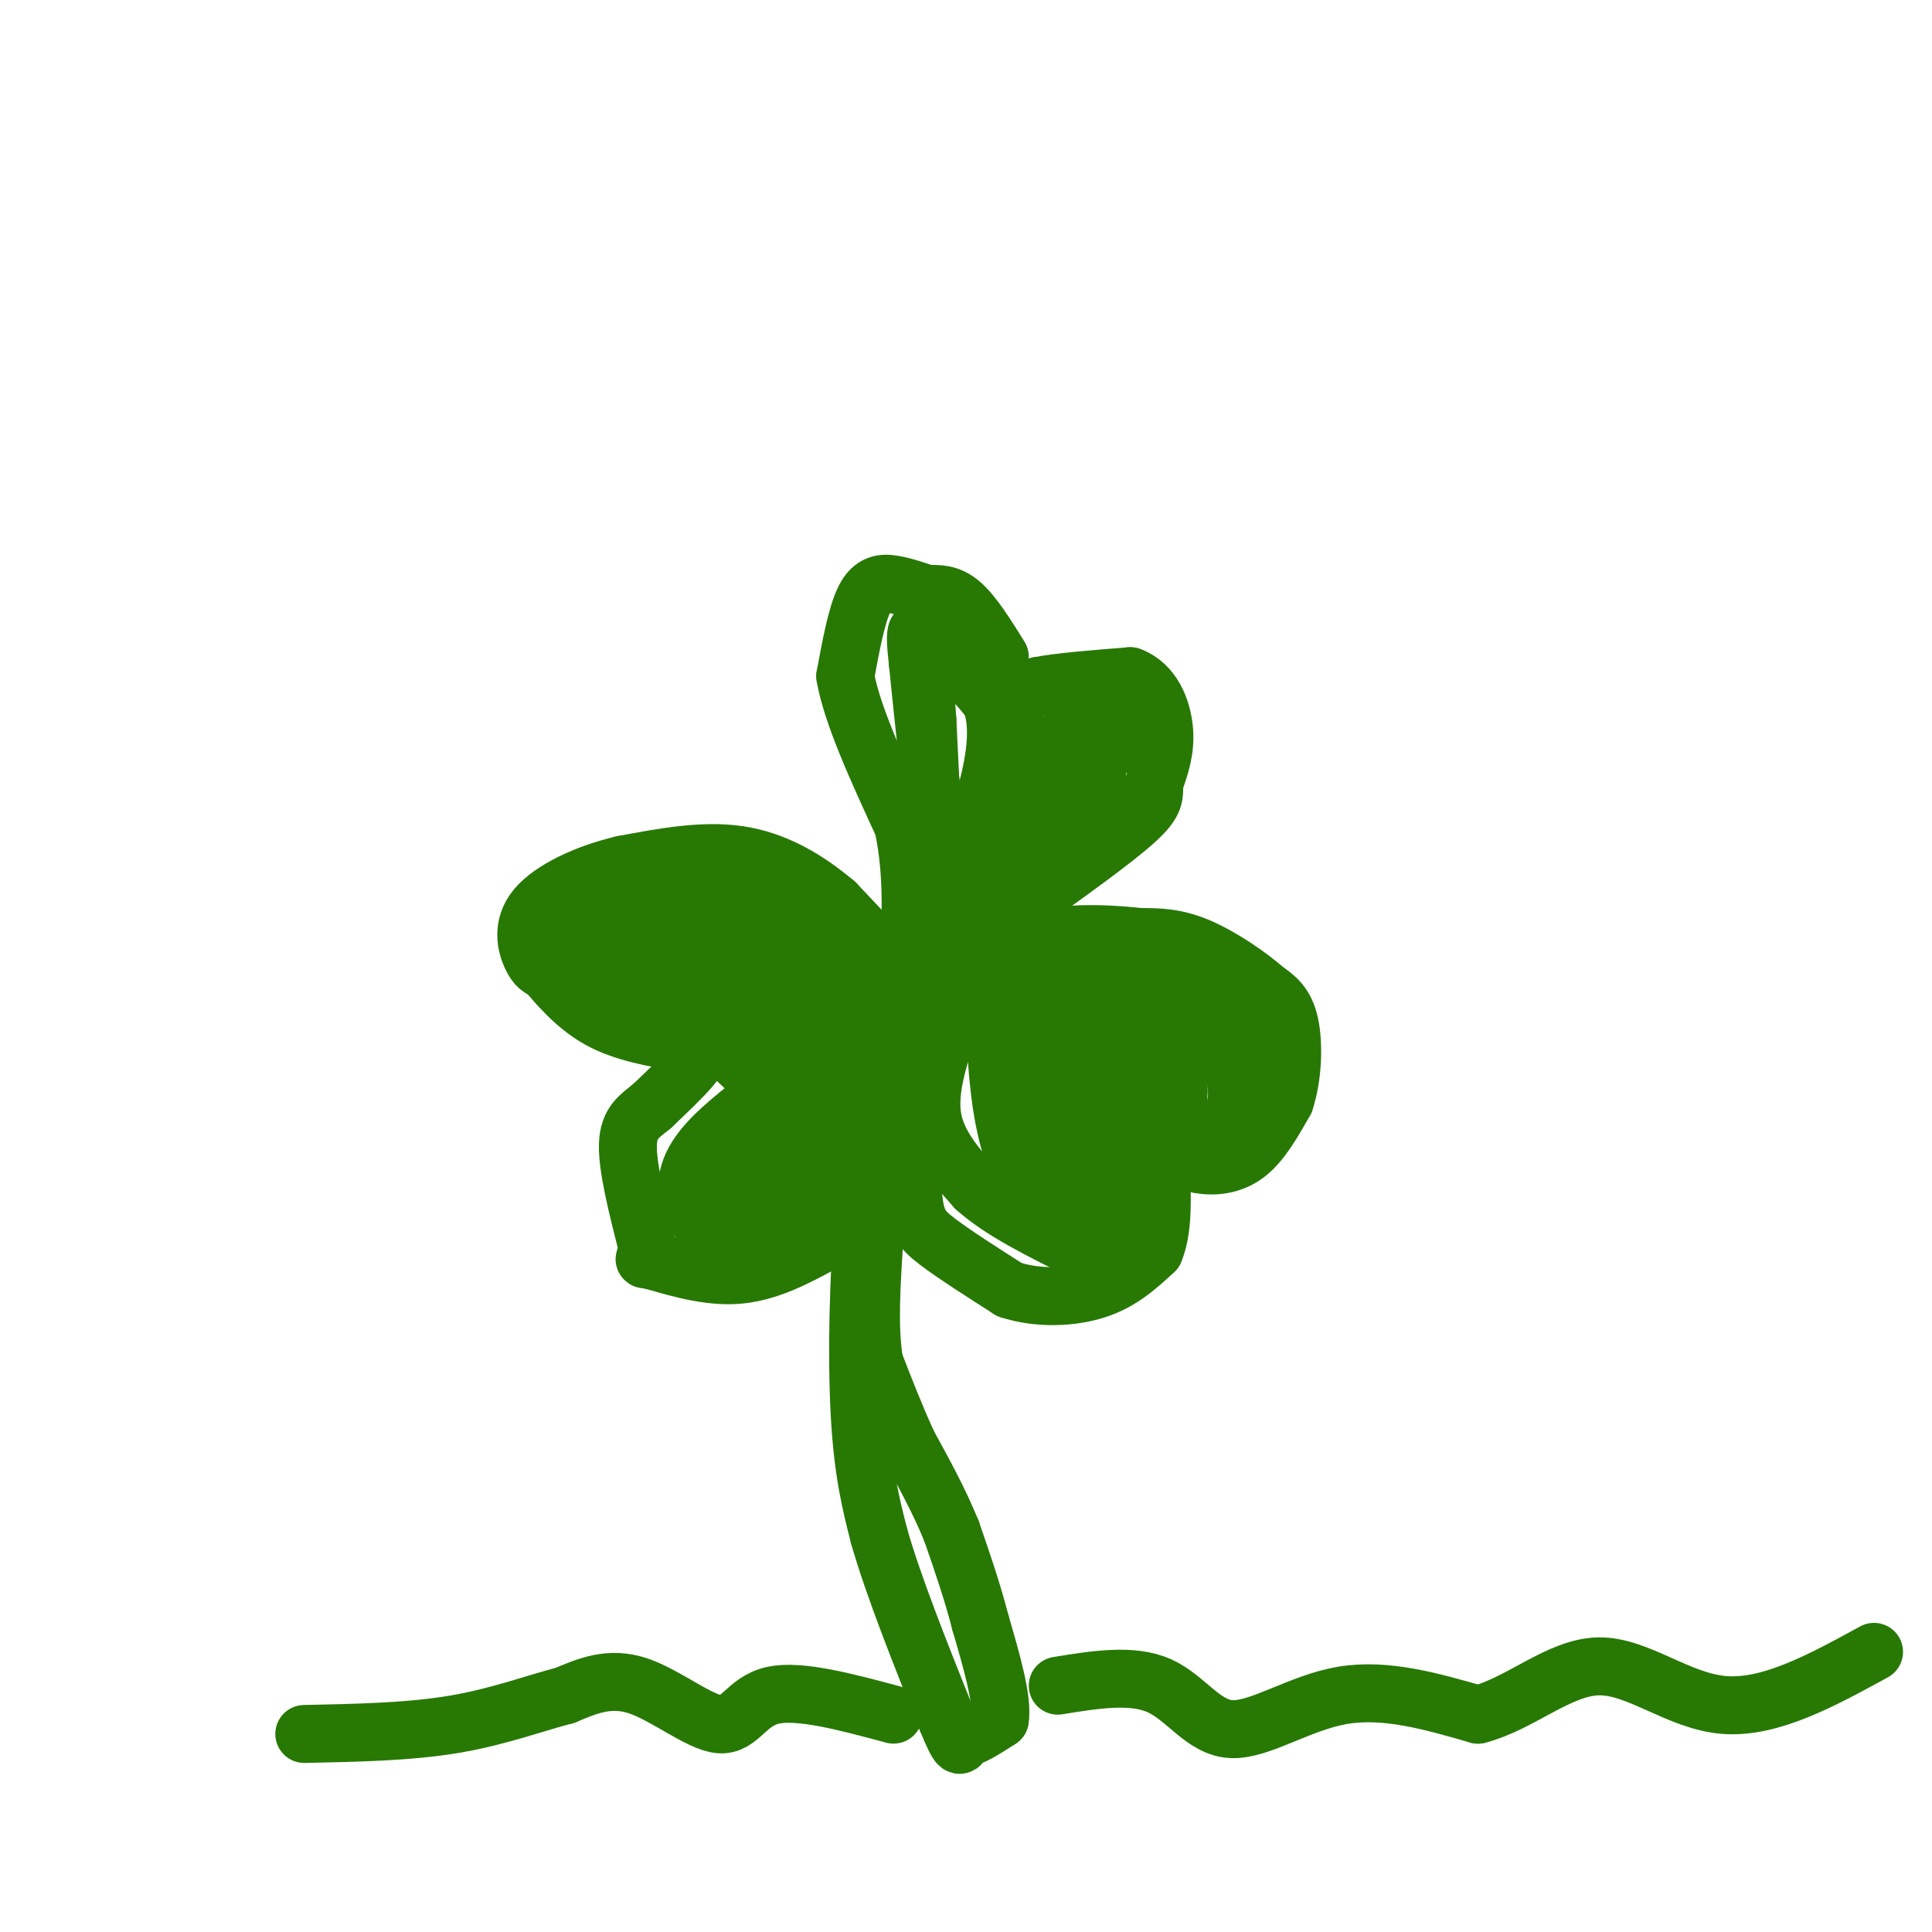 <svg viewBox='0 0 400 400' version='1.1' xmlns='http://www.w3.org/2000/svg' xmlns:xlink='http://www.w3.org/1999/xlink'><g fill='none' stroke='rgb(39,121,4)' stroke-width='12' stroke-linecap='round' stroke-linejoin='round'><path d='M207,136c-2.750,-4.417 -5.500,-8.833 -8,-11c-2.500,-2.167 -4.750,-2.083 -7,-2'/><path d='M192,123c-2.357,-0.750 -4.750,-1.625 -7,-2c-2.250,-0.375 -4.357,-0.250 -6,3c-1.643,3.250 -2.821,9.625 -4,16'/><path d='M175,140c1.333,7.833 6.667,19.417 12,31'/><path d='M187,171c2.167,10.167 1.583,20.083 1,30'/><path d='M209,145c0.000,0.000 6.000,-3.000 6,-3'/><path d='M215,142c4.167,-0.833 11.583,-1.417 19,-2'/><path d='M234,140c4.600,1.644 6.600,6.756 7,11c0.400,4.244 -0.800,7.622 -2,11'/><path d='M239,162c-0.133,2.689 0.533,3.911 -4,8c-4.533,4.089 -14.267,11.044 -24,18'/><path d='M211,188c-6.833,5.333 -11.917,9.667 -17,14'/><path d='M194,202c-3.167,2.667 -2.583,2.333 -2,2'/><path d='M190,205c0.000,0.000 -17.000,-18.000 -17,-18'/><path d='M173,187c-6.022,-5.111 -12.578,-8.889 -20,-10c-7.422,-1.111 -15.711,0.444 -24,2'/><path d='M129,179c-7.690,1.786 -14.917,5.250 -18,9c-3.083,3.750 -2.024,7.786 -1,10c1.024,2.214 2.012,2.607 3,3'/><path d='M113,201c2.111,2.467 5.889,7.133 11,10c5.111,2.867 11.556,3.933 18,5'/><path d='M142,216c3.378,1.533 2.822,2.867 1,5c-1.822,2.133 -4.911,5.067 -8,8'/><path d='M135,229c-2.533,2.089 -4.867,3.311 -5,8c-0.133,4.689 1.933,12.844 4,21'/><path d='M134,258c0.060,3.667 -1.792,2.333 1,3c2.792,0.667 10.226,3.333 17,3c6.774,-0.333 12.887,-3.667 19,-7'/><path d='M171,257c5.133,-3.044 8.467,-7.156 10,-12c1.533,-4.844 1.267,-10.422 1,-16'/><path d='M182,229c0.833,-4.500 2.417,-7.750 4,-11'/><path d='M190,216c0.000,0.000 -1.000,30.000 -1,30'/><path d='M189,246c0.289,6.667 1.511,8.333 5,11c3.489,2.667 9.244,6.333 15,10'/><path d='M209,267c5.800,1.911 12.800,1.689 18,0c5.200,-1.689 8.600,-4.844 12,-8'/><path d='M239,259c2.167,-5.000 1.583,-13.500 1,-22'/><path d='M240,237c1.500,-3.000 4.750,0.500 8,4'/><path d='M248,241c3.111,0.667 6.889,0.333 10,-2c3.111,-2.333 5.556,-6.667 8,-11'/><path d='M266,228c1.689,-4.956 1.911,-11.844 1,-16c-0.911,-4.156 -2.956,-5.578 -5,-7'/><path d='M262,205c-3.356,-3.000 -9.244,-7.000 -14,-9c-4.756,-2.000 -8.378,-2.000 -12,-2'/><path d='M236,194c-5.244,-0.578 -12.356,-1.022 -18,0c-5.644,1.022 -9.822,3.511 -14,6'/><path d='M204,200c-4.500,2.500 -8.750,5.750 -13,9'/><path d='M191,209c-2.167,1.500 -1.083,0.750 0,0'/><path d='M185,216c0.000,0.000 -6.000,34.000 -6,34'/><path d='M179,250c-1.333,13.733 -1.667,31.067 -1,43c0.667,11.933 2.333,18.467 4,25'/><path d='M182,318c3.000,10.500 8.500,24.250 14,38'/><path d='M196,356c2.833,7.000 2.917,5.500 3,4'/><path d='M199,360c1.833,0.000 4.917,-2.000 8,-4'/><path d='M207,356c0.667,-4.000 -1.667,-12.000 -4,-20'/><path d='M203,336c-1.667,-6.500 -3.833,-12.750 -6,-19'/><path d='M197,317c-2.500,-6.167 -5.750,-12.083 -9,-18'/><path d='M188,299c-2.667,-5.833 -4.833,-11.417 -7,-17'/><path d='M181,282c-1.167,-7.000 -0.583,-16.000 0,-25'/><path d='M181,257c0.000,-4.333 0.000,-2.667 0,-1'/><path d='M197,211c-2.417,7.083 -4.833,14.167 -4,20c0.833,5.833 4.917,10.417 9,15'/><path d='M202,246c5.167,4.667 13.583,8.833 22,13'/><path d='M224,259c1.022,0.022 -7.422,-6.422 -12,-15c-4.578,-8.578 -5.289,-19.289 -6,-30'/><path d='M206,214c2.333,0.500 11.167,16.750 20,33'/><path d='M226,247c4.756,7.489 6.644,9.711 6,7c-0.644,-2.711 -3.822,-10.356 -7,-18'/><path d='M225,236c-3.333,-7.500 -8.167,-17.250 -13,-27'/><path d='M212,209c0.500,-2.167 8.250,5.917 16,14'/><path d='M228,223c4.444,6.800 7.556,16.800 8,17c0.444,0.200 -1.778,-9.400 -4,-19'/><path d='M232,221c-3.022,-7.044 -8.578,-15.156 -10,-18c-1.422,-2.844 1.289,-0.422 4,2'/><path d='M226,205c3.833,2.988 11.417,9.458 15,15c3.583,5.542 3.167,10.155 3,11c-0.167,0.845 -0.083,-2.077 0,-5'/><path d='M244,226c-0.500,-4.333 -1.750,-12.667 -3,-21'/><path d='M241,205c2.378,-0.733 9.822,7.933 13,14c3.178,6.067 2.089,9.533 1,13'/><path d='M255,232c1.000,-1.933 3.000,-13.267 3,-19c-0.000,-5.733 -2.000,-5.867 -4,-6'/><path d='M254,207c-4.500,-2.000 -13.750,-4.000 -23,-6'/><path d='M231,201c-6.333,-1.200 -10.667,-1.200 -15,0c-4.333,1.200 -8.667,3.600 -13,6'/><path d='M203,207c-3.167,2.000 -4.583,4.000 -6,6'/><path d='M194,190c0.000,0.000 -2.000,-41.000 -2,-41'/><path d='M192,149c-0.512,-7.607 -0.792,-6.125 0,-7c0.792,-0.875 2.655,-4.107 5,-4c2.345,0.107 5.173,3.554 8,7'/><path d='M205,145c1.600,3.578 1.600,9.022 0,16c-1.600,6.978 -4.800,15.489 -8,24'/><path d='M197,185c-2.500,-4.000 -4.750,-26.000 -7,-48'/><path d='M190,137c-1.000,-8.844 0.000,-6.956 3,-4c3.000,2.956 8.000,6.978 13,11'/><path d='M206,144c3.060,2.869 4.208,4.542 5,8c0.792,3.458 1.226,8.702 0,14c-1.226,5.298 -4.113,10.649 -7,16'/><path d='M204,182c1.756,-3.111 9.644,-18.889 14,-26c4.356,-7.111 5.178,-5.556 6,-4'/><path d='M224,152c2.089,2.489 4.311,10.711 3,16c-1.311,5.289 -6.156,7.644 -11,10'/><path d='M216,178c-2.422,0.533 -2.978,-3.133 0,-8c2.978,-4.867 9.489,-10.933 16,-17'/><path d='M232,153c2.833,-3.333 1.917,-3.167 1,-3'/><path d='M233,150c-0.167,-1.000 -1.083,-2.000 -2,-3'/><path d='M122,188c-4.083,3.167 -8.167,6.333 -5,9c3.167,2.667 13.583,4.833 24,7'/><path d='M141,204c10.000,4.167 23.000,11.083 36,18'/><path d='M177,222c6.444,-1.244 4.556,-13.356 0,-21c-4.556,-7.644 -11.778,-10.822 -19,-14'/><path d='M158,187c-7.024,-3.083 -15.083,-3.792 -19,-3c-3.917,0.792 -3.690,3.083 -3,5c0.690,1.917 1.845,3.458 3,5'/><path d='M139,194c8.111,4.867 26.889,14.533 34,17c7.111,2.467 2.556,-2.267 -2,-7'/><path d='M171,204c-0.702,-2.417 -1.458,-4.958 -5,-8c-3.542,-3.042 -9.869,-6.583 -16,-8c-6.131,-1.417 -12.065,-0.708 -18,0'/><path d='M132,188c-4.622,-0.178 -7.178,-0.622 -4,4c3.178,4.622 12.089,14.311 21,24'/><path d='M149,216c6.911,6.933 13.689,12.267 17,17c3.311,4.733 3.156,8.867 3,13'/><path d='M169,246c0.644,3.267 0.756,4.933 -3,6c-3.756,1.067 -11.378,1.533 -19,2'/><path d='M147,254c-4.378,-1.778 -5.822,-7.222 -4,-12c1.822,-4.778 6.911,-8.889 12,-13'/><path d='M155,229c6.190,-2.714 15.667,-3.000 20,-1c4.333,2.000 3.524,6.286 2,9c-1.524,2.714 -3.762,3.857 -6,5'/><path d='M171,242c-5.488,2.214 -16.208,5.250 -21,5c-4.792,-0.250 -3.655,-3.786 -1,-7c2.655,-3.214 6.827,-6.107 11,-9'/><path d='M160,231c3.941,-2.053 8.293,-2.684 10,-2c1.707,0.684 0.767,2.684 1,4c0.233,1.316 1.638,1.947 0,3c-1.638,1.053 -6.319,2.526 -11,4'/><path d='M160,240c-2.174,-1.566 -2.108,-7.482 0,-9c2.108,-1.518 6.260,1.360 7,3c0.740,1.640 -1.931,2.040 -3,1c-1.069,-1.040 -0.534,-3.520 0,-6'/><path d='M219,349c7.696,-1.250 15.393,-2.500 21,0c5.607,2.500 9.125,8.750 15,9c5.875,0.250 14.107,-5.500 23,-7c8.893,-1.500 18.446,1.250 28,4'/><path d='M306,355c8.810,-2.250 16.833,-9.875 25,-10c8.167,-0.125 16.476,7.250 26,8c9.524,0.750 20.262,-5.125 31,-11'/><path d='M185,355c-9.738,-2.619 -19.476,-5.238 -25,-4c-5.524,1.238 -6.833,6.333 -11,6c-4.167,-0.333 -11.190,-6.095 -17,-8c-5.810,-1.905 -10.405,0.048 -15,2'/><path d='M117,351c-6.067,1.556 -13.733,4.444 -23,6c-9.267,1.556 -20.133,1.778 -31,2'/></g>
</svg>